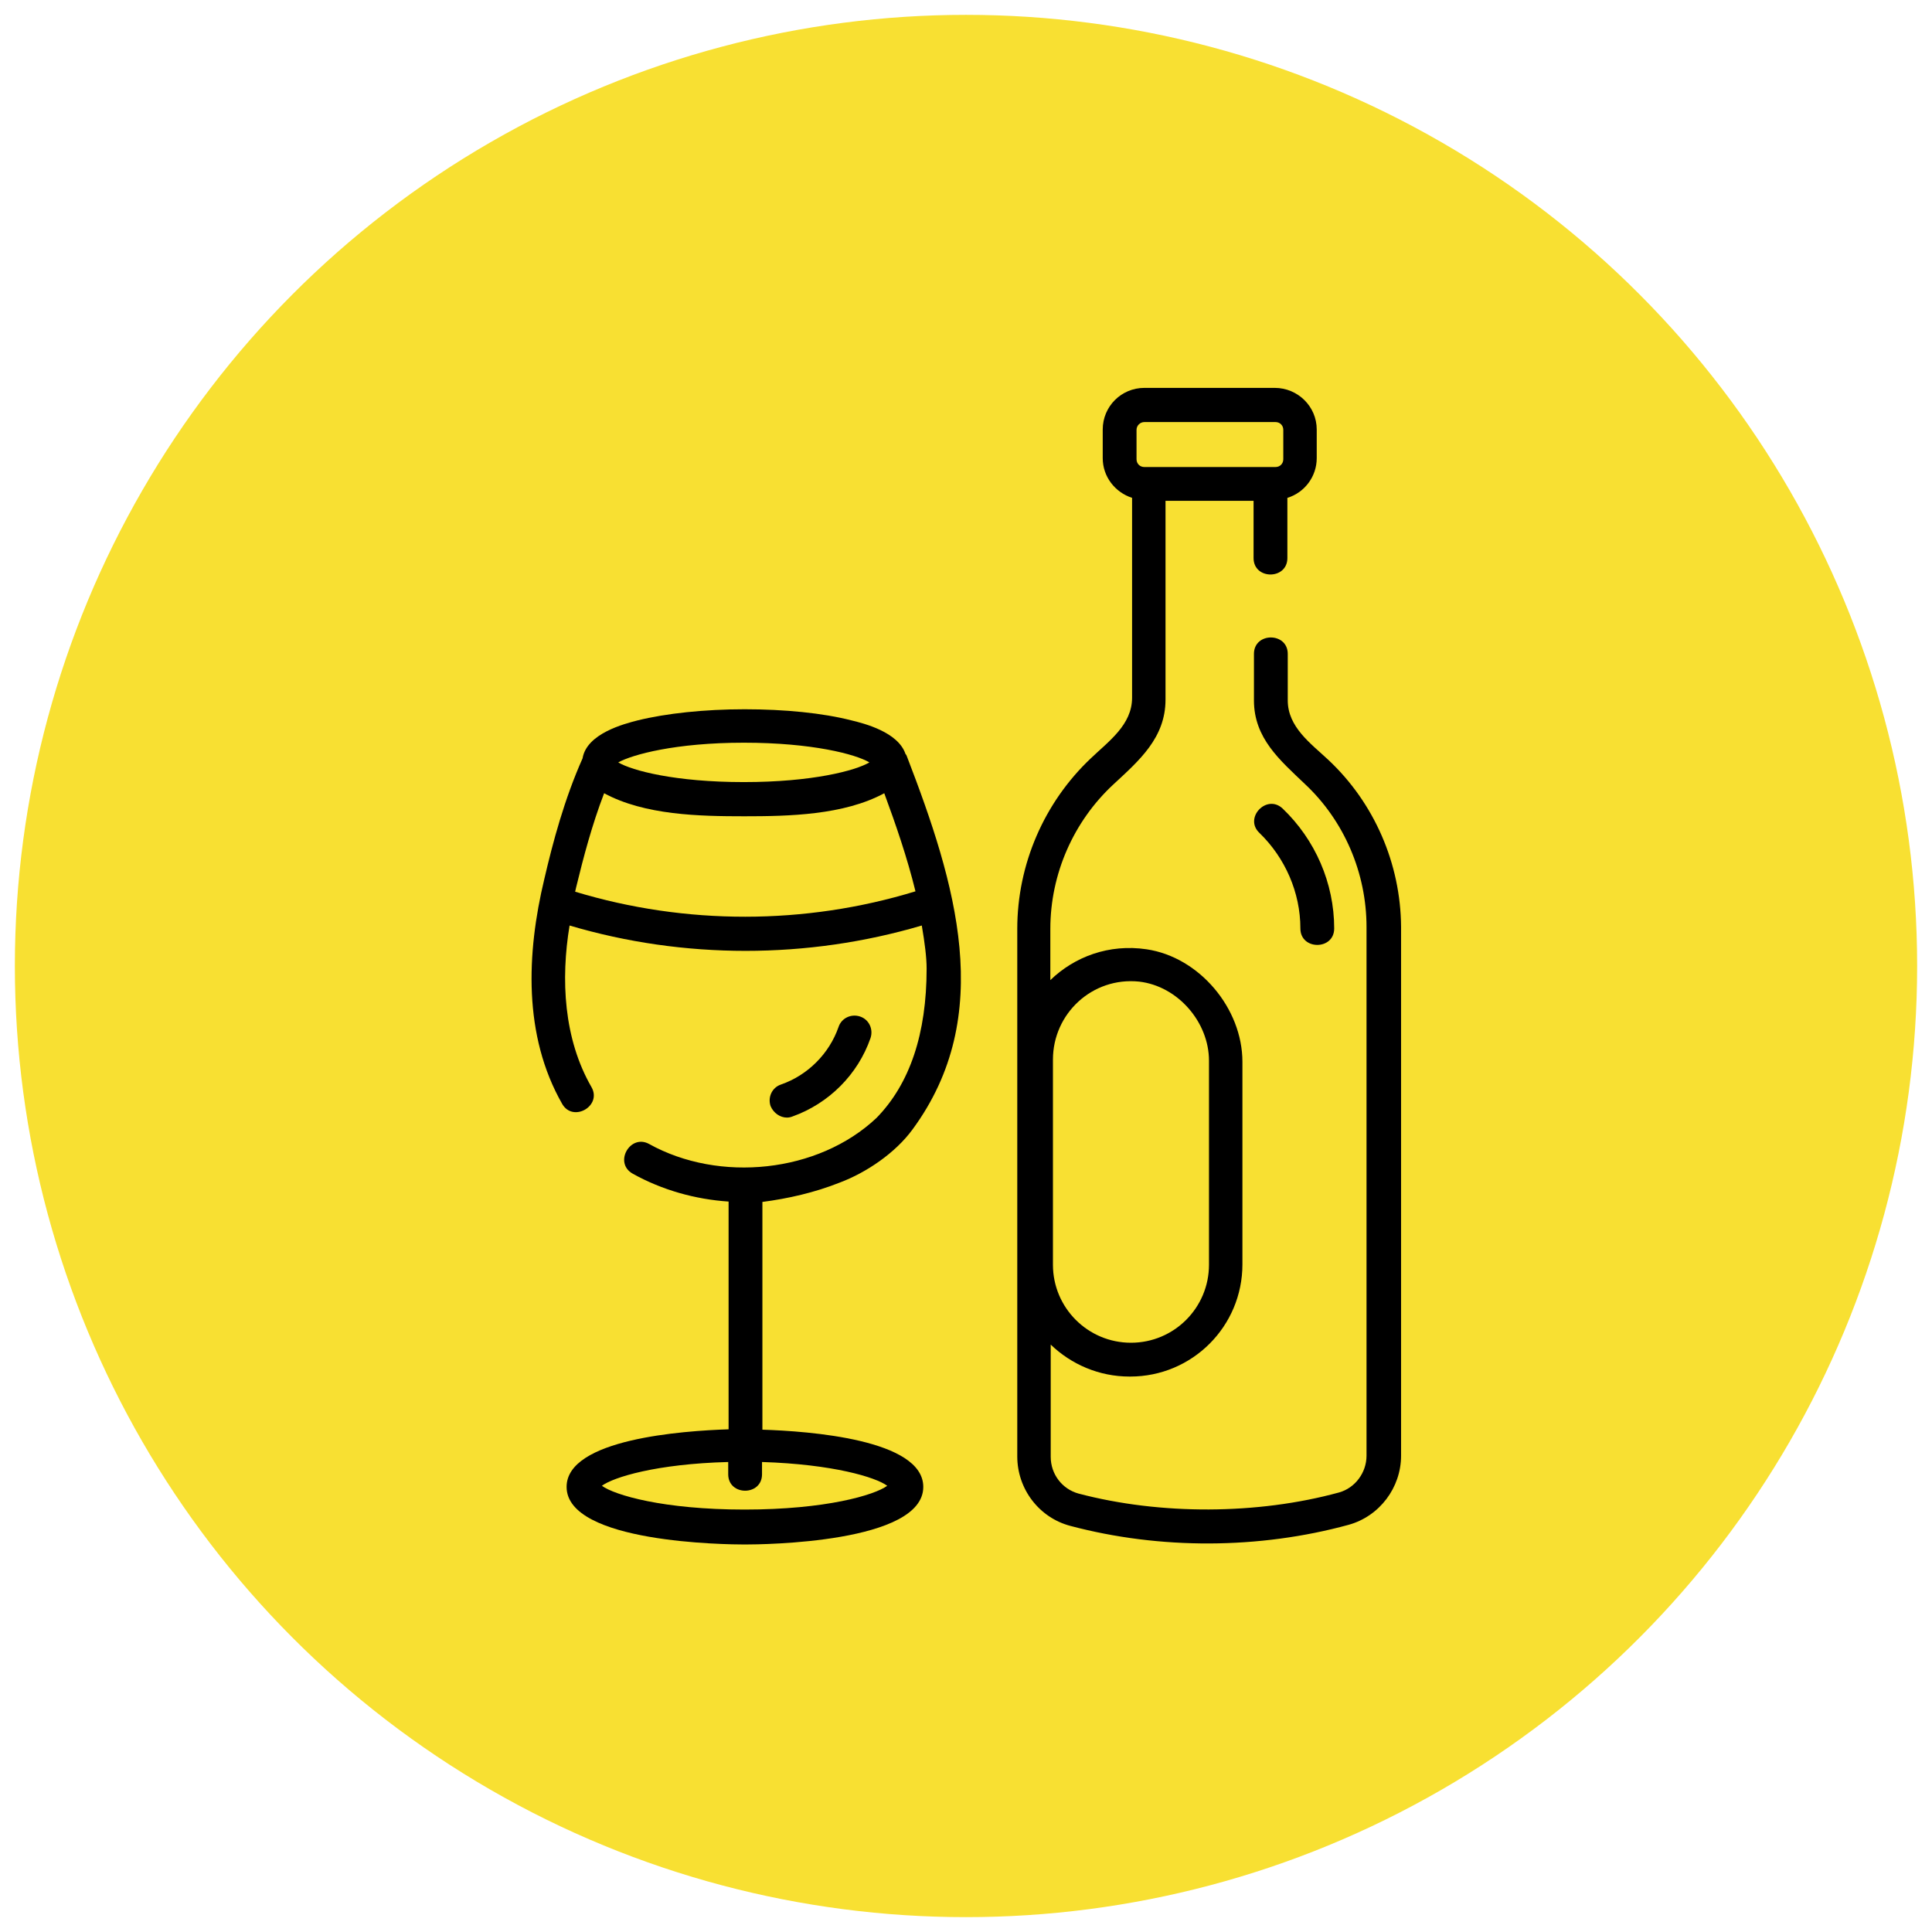 <?xml version="1.0" encoding="UTF-8"?>
<!-- Generator: Adobe Illustrator 27.0.0, SVG Export Plug-In . SVG Version: 6.00 Build 0)  -->
<svg xmlns="http://www.w3.org/2000/svg" xmlns:xlink="http://www.w3.org/1999/xlink" version="1.1" x="0px" y="0px" viewBox="0 0 520 520" style="enable-background:new 0 0 520 520;" xml:space="preserve">
<style type="text/css">
	.st0{fill:#F8E032;}
</style>
<g id="Livello_1">
	<circle id="Ellisse_14" class="st0" cx="260" cy="260" r="256"></circle>
	<g>
		<g>
			<path d="M226,318.3c7.2-2.7,15-8,19.6-14.3c22.6-30.7,11.6-66.4-1.5-100.4c-0.1-0.3-0.2-0.5-0.4-0.7c-2-5.9-11.2-8.2-14.5-9     c-7.8-2-18-3-28.8-3s-21.1,1.1-28.8,3c-3.5,0.9-13.7,3.5-14.8,10.2c-4.9,11-8,22.6-10.3,32.5c-4.8,20-5.7,42.1,4.8,60.5     c2.9,5.1,10.8,0.6,7.9-4.5c-7.5-13-8.3-29-5.9-43.5c30.7,9.1,64,9.1,94.8,0c0.8,4.7,1.3,8.6,1.3,11.6c0,17.5-4.5,31-13.5,40.2     c-15.7,14.8-42.3,17.5-61.2,7c-5.1-2.8-9.6,5.1-4.4,8c7.9,4.4,16.8,6.9,25.8,7.5v61.3c-12.3,0.4-43.6,2.6-43.6,15.5     c0,15.1,43.1,15.5,48,15.5c4.9,0,48-0.4,48-15.5c0-12.8-30.8-15-43.3-15.4v-61.3C212.1,322.6,219.2,321,226,318.3L226,318.3z      M200.2,199.9c18.4,0,30.1,3.1,33.8,5.3c-3.7,2.2-15.3,5.3-33.8,5.3s-30.1-3.1-33.8-5.3C170.2,203.1,181.8,199.9,200.2,199.9z      M154.8,240c0.1-0.4,0.2-0.9,0.3-1.3c1.9-7.8,4.2-16.6,7.5-25.2c10.9,5.9,25.6,6.2,37.7,6.2c12,0,26.8-0.3,37.7-6.2     c3.1,8.4,6.2,17.4,8.4,26.4C216.7,249,184.5,249,154.8,240L154.8,240z M238.8,399.9c-3.4,2.5-16.5,6.4-38.4,6.4s-35-3.9-38.4-6.4     c3.1-2.3,14.7-5.9,34-6.4v3.3c0,5.9,9.1,5.9,9.1,0v-3.3C224.2,394.1,235.7,397.6,238.8,399.9L238.8,399.9z"></path>
			<path d="M211.8,300.8c0.5,0,1-0.1,1.5-0.3c9.8-3.5,17.6-11.3,21-21.1c0.8-2.4-0.4-5-2.8-5.8c-2.4-0.8-5,0.4-5.8,2.8     c-2.5,7.2-8.3,13-15.5,15.5c-2.4,0.8-3.6,3.4-2.8,5.8C208.2,299.6,210,300.8,211.8,300.8L211.8,300.8z"></path>
			<path d="M357.5,204.5c-4.7-4.4-10.9-8.8-10.9-16V176c0-5.9-9.1-5.9-9.1,0v12.5c0,10.2,7,16.1,13.7,22.5     c10.6,9.9,16.6,24,16.6,38.5v142.3c0,4.6-3.1,8.7-7.4,9.9c-21.9,6-48.1,6.1-70.1,0.3c-4.4-1.2-7.5-5.2-7.5-9.9v-30.2     c5.5,5.3,13,8.6,21.2,8.6h0.2c16.7,0,30.2-13.5,30.2-30.2v-54.5c0-14.4-11.6-28.2-25.8-30.3c-10.1-1.5-19.4,2-25.9,8.3V250     c0-14.7,6.2-28.9,17-38.9c6.9-6.4,14-12.5,14-22.8v-53.5h23.7v15.4c0,5.9,9.1,5.9,9.1,0v-16.2c4.6-1.4,7.9-5.7,7.9-10.7v-7.7     c0-6.2-5.1-11.2-11.3-11.2H308c-6.2,0-11.2,5-11.2,11.2v7.7c0,5,3.3,9.2,7.9,10.7v53.8c0,7.3-6.3,11.7-11.1,16.3     c-12.6,11.9-19.8,28.6-19.8,45.9v142c0,8.8,5.9,16.5,14.3,18.7c24.1,6.4,50.8,6.3,74.9-0.3c8.3-2.3,14.1-10,14.1-18.6V249.5     C377,232.5,369.9,216.1,357.5,204.5L357.5,204.5z M308,113.6h35.3c1.2,0,2.1,0.9,2.1,2.1v7.9c0,1.2-0.9,2.1-2.1,2.1H308     c-1.2,0-2.1-0.9-2.1-2.1v-7.9C305.9,114.5,306.9,113.6,308,113.6z M325.4,285.5v54.9c0,11.6-9.4,21-21,21h0c-11.6,0-21-9.4-21-21     v-55.2c0-12.4,10.6-22.3,23.2-21C317,265.4,325.4,275.1,325.4,285.5z"></path>
			<path d="M350,249.9c0,5.9,9.1,5.9,9.1,0c0-12.2-5.1-23.9-13.9-32.3c-4.3-4-10.5,2.6-6.2,6.6C345.9,230.9,350,240.2,350,249.9z"></path>
		</g>
	</g>
</g>
<g id="Livello_2">
</g>
</svg>
